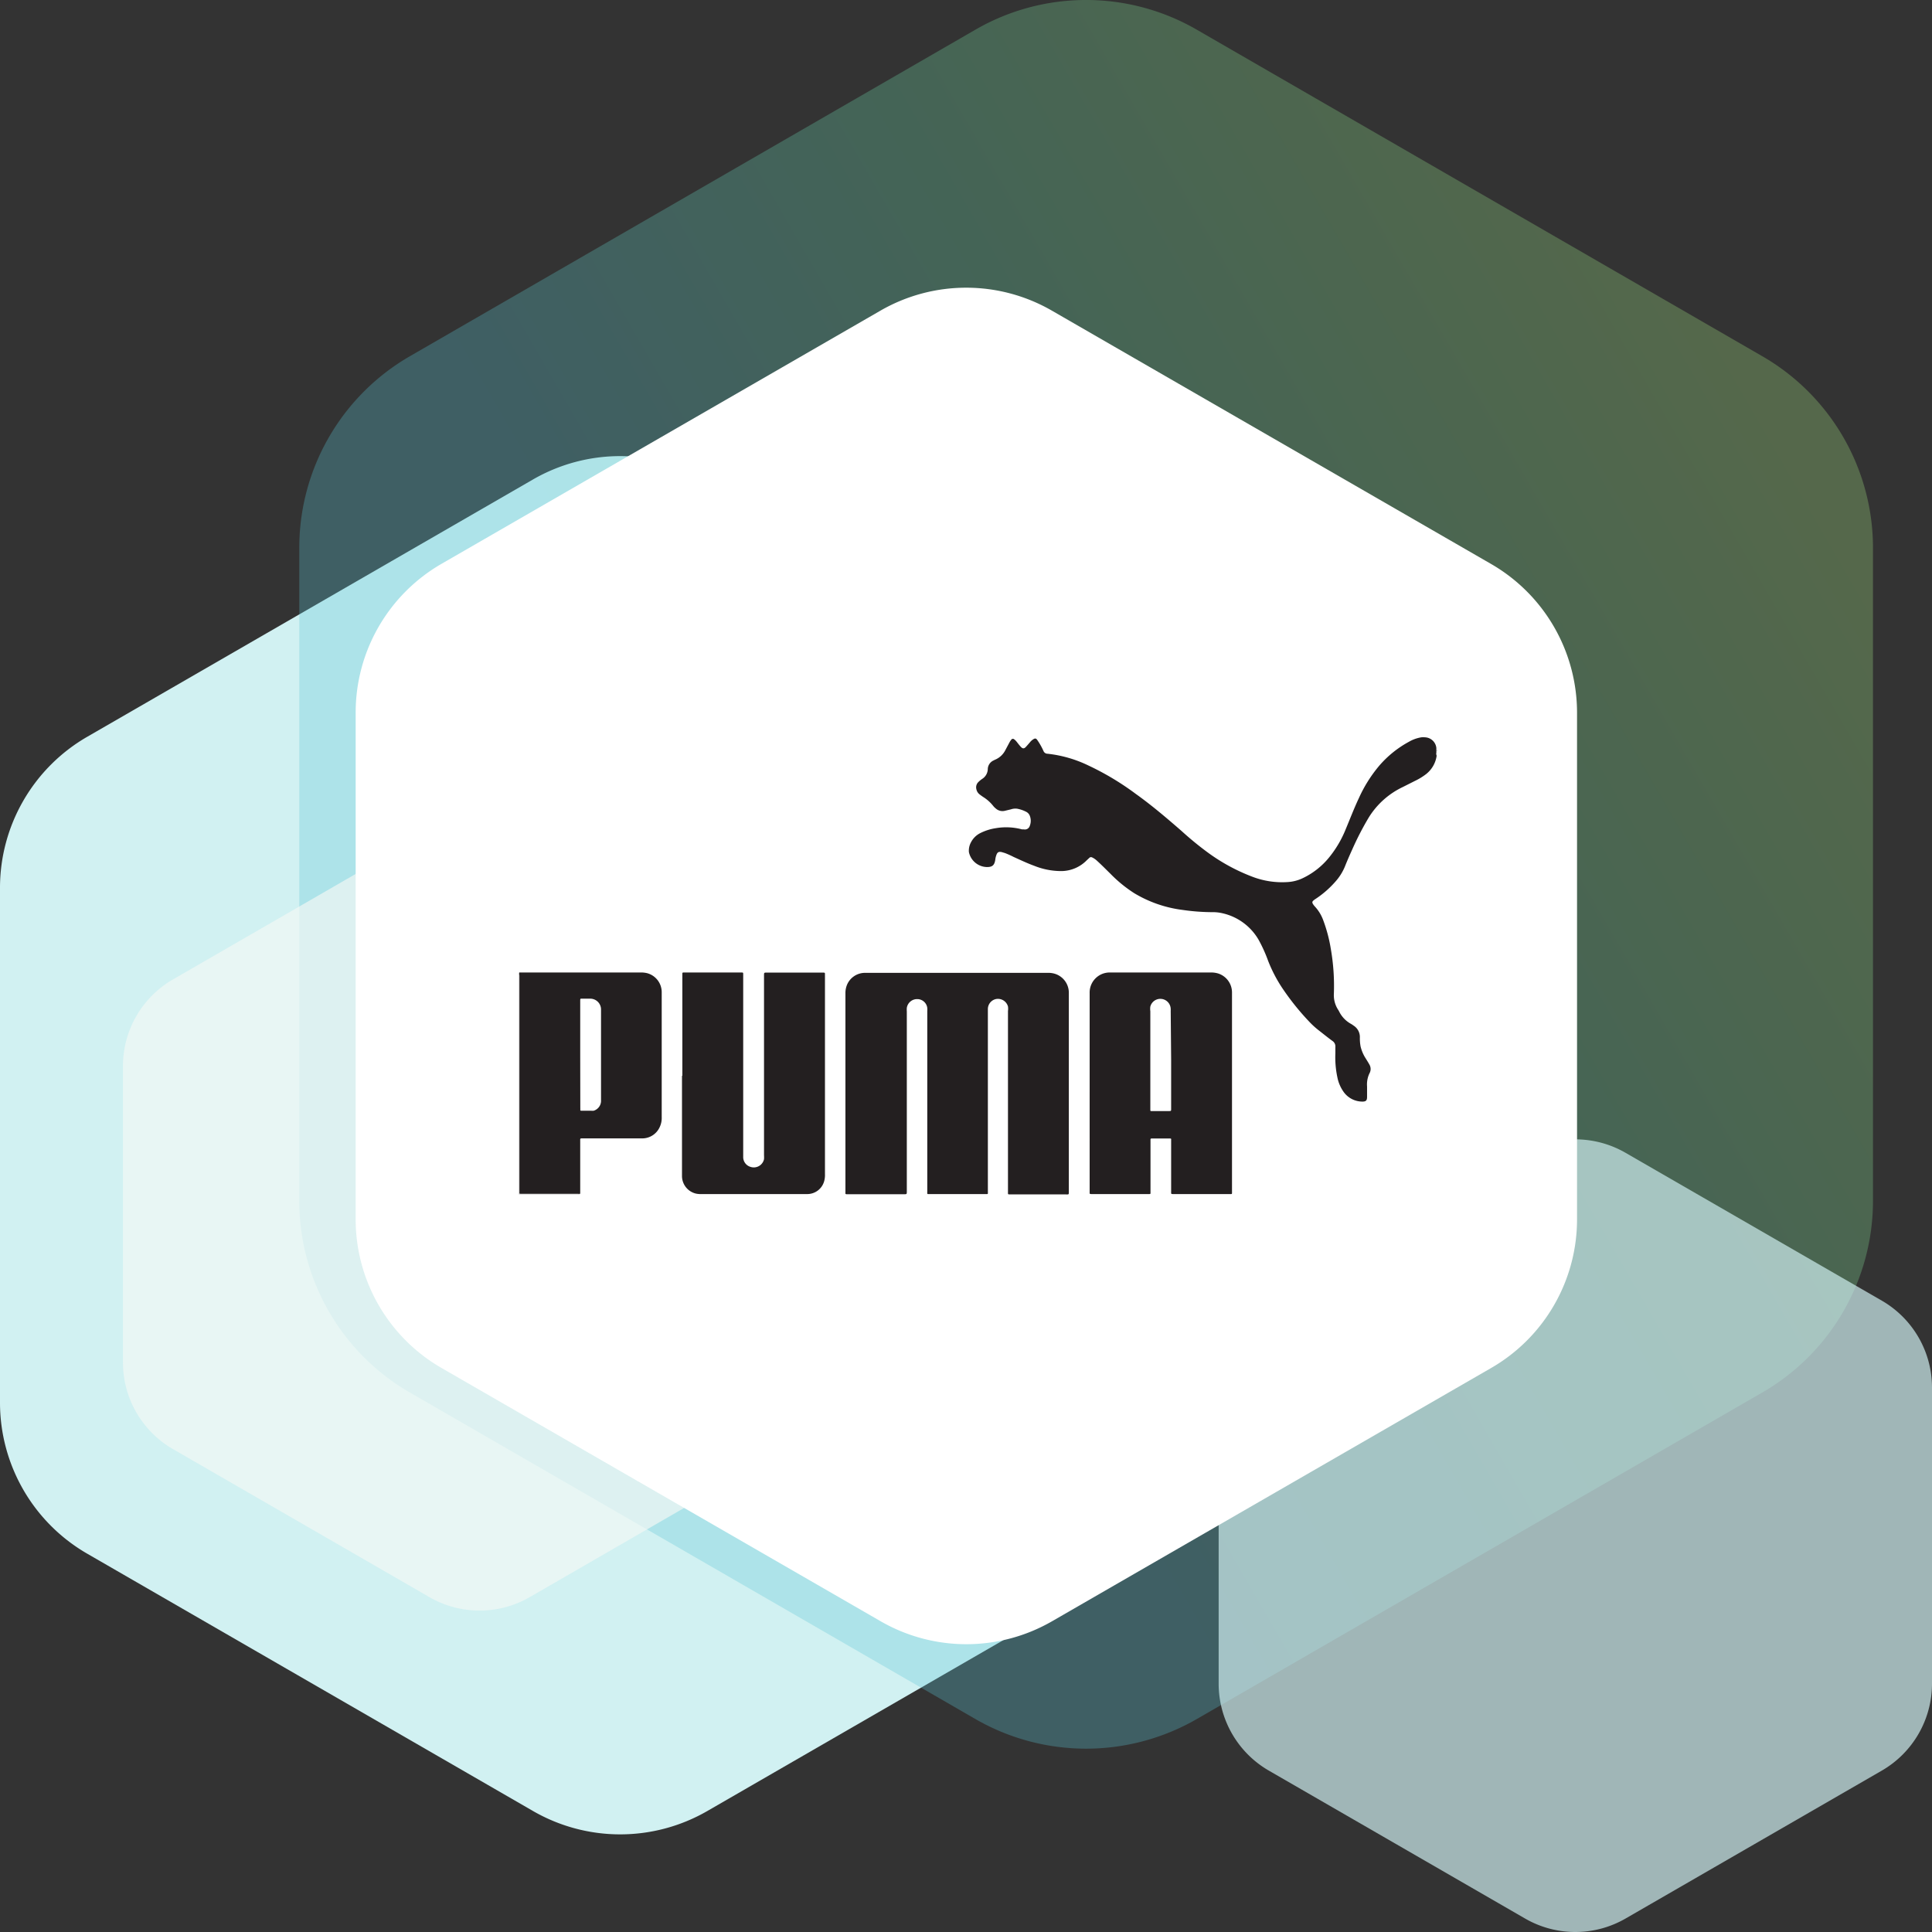 <svg xmlns="http://www.w3.org/2000/svg" xmlns:xlink="http://www.w3.org/1999/xlink" viewBox="0 0 220 220"><rect x="0" y="0" width="220" height="220" fill="#333333" stroke="none"/><defs><style>.cls-1,.cls-3{fill:#d1f1f2;}.cls-2{opacity:0.3;fill:url(#linear-gradient);}.cls-2,.cls-3,.cls-4{isolation:isolate;}.cls-3,.cls-4{opacity:0.69;}.cls-4{fill:#f2f7f5;}.cls-5{fill:#fff;}.cls-6{fill:#231f20;}.cls-7{fill:#b6b4b5;}.cls-8{fill:#c1c0c0;}.cls-9{fill:#6f6c6d;}.cls-10{fill:#797778;}.cls-11{fill:#c7c6c6;}.cls-12{fill:#c5c4c4;}</style><linearGradient id="linear-gradient" x1="37.46" y1="72.66" x2="209.9" y2="172.22" gradientTransform="matrix(1, 0, 0, -1, 0, 222)" gradientUnits="userSpaceOnUse"><stop offset="0.34" stop-color="#5ac4d4"/><stop offset="0.63" stop-color="#6cd6a6"/><stop offset="0.84" stop-color="#8cde8d"/><stop offset="0.97" stop-color="#a3e382"/></linearGradient></defs><title>lm-ex2</title><g id="Layer_2" data-name="Layer 2"><g id="Layer_1-2" data-name="Layer 1"><g id="Layer_2-2" data-name="Layer 2"><g id="OBJECTS"><g id="app-bg"><path class="cls-1" d="M60.69,54.6,9.93,83.9A19.86,19.86,0,0,0,0,101.11v58.6a19.86,19.86,0,0,0,9.93,17.21l50.76,29.3a19.85,19.85,0,0,0,19.86,0l50.76-29.3a19.86,19.86,0,0,0,9.93-17.21v-58.6a19.86,19.86,0,0,0-9.93-17.21L80.55,54.6A19.85,19.85,0,0,0,60.69,54.6Z"/><path class="cls-2" d="M111.07,3.38,46.68,40.56a25.19,25.19,0,0,0-12.6,21.82v74.36a25.19,25.19,0,0,0,12.6,21.83l64.39,37.18a25.23,25.23,0,0,0,25.21,0l64.39-37.18a25.2,25.2,0,0,0,12.61-21.83V62.38a25.2,25.2,0,0,0-12.61-21.82L136.28,3.38A25.18,25.18,0,0,0,111.07,3.38Z"/><path class="cls-3" d="M173.67,131.27l-29.19,16.85a11.43,11.43,0,0,0-5.71,9.89v33.71a11.44,11.44,0,0,0,5.71,9.9l29.19,16.85a11.44,11.44,0,0,0,11.43,0l29.19-16.85a11.44,11.44,0,0,0,5.71-9.9V158a11.43,11.43,0,0,0-5.71-9.89L185.1,131.27A11.44,11.44,0,0,0,173.67,131.27Z"/><path class="cls-4" d="M48.9,94.67,19.71,111.52a11.4,11.4,0,0,0-5.71,9.9v33.7a11.39,11.39,0,0,0,5.71,9.9L48.9,181.87a11.42,11.42,0,0,0,11.42,0L89.52,165a11.43,11.43,0,0,0,5.71-9.9V121.4a11.46,11.46,0,0,0-5.71-9.9L60.32,94.67A11.42,11.42,0,0,0,48.9,94.67Z"/><path class="cls-5" d="M100.23,35.39l-50,28.84A19.56,19.56,0,0,0,40.5,81.17v57.67a19.54,19.54,0,0,0,9.77,16.93l50,28.84a19.54,19.54,0,0,0,19.54,0l50-28.84a19.54,19.54,0,0,0,9.77-16.93V81.17a19.56,19.56,0,0,0-9.77-16.94l-50-28.84A19.54,19.54,0,0,0,100.23,35.39Z"/></g></g></g><path class="cls-6" d="M163.58,86.15a3.23,3.23,0,0,1-1.19,2,7.08,7.08,0,0,1-1.26.77l-1.39.7a9.18,9.18,0,0,0-3.89,3.49A33.49,33.49,0,0,0,154,96.69c-.3.66-.59,1.32-.86,2a6.05,6.05,0,0,1-1.1,1.73,11.2,11.2,0,0,1-2.2,1.92,2.27,2.27,0,0,0-.25.18c-.18.14-.19.25-.07.44a1.93,1.93,0,0,0,.22.28,4.63,4.63,0,0,1,.95,1.58,17,17,0,0,1,.85,3.22,24.51,24.51,0,0,1,.35,5.13,3.05,3.05,0,0,0,.47,1.79,1.59,1.59,0,0,1,.13.22,3.23,3.23,0,0,0,1.35,1.41,3.13,3.13,0,0,1,.3.2,1.54,1.54,0,0,1,.71,1.36,5.15,5.15,0,0,0,.08,1,4.33,4.33,0,0,0,.59,1.38c.14.23.29.46.42.7a1,1,0,0,1,0,1,2.94,2.94,0,0,0-.27,1.49c0,.4,0,.8,0,1.19s-.12.52-.49.53h0a2.63,2.63,0,0,1-2.17-1.09,4.29,4.29,0,0,1-.72-1.67,11,11,0,0,1-.23-2.74c0-.23,0-.47,0-.71a.74.74,0,0,0-.31-.68c-.54-.39-1.05-.81-1.58-1.22a9.45,9.45,0,0,1-1-.9,29.09,29.09,0,0,1-3.21-4,16.33,16.33,0,0,1-1.55-3,16.59,16.59,0,0,0-1.1-2.43,6.37,6.37,0,0,0-4.08-3,4.82,4.82,0,0,0-1-.13,24.13,24.13,0,0,1-3.6-.26,14.07,14.07,0,0,1-5.47-1.9,15.25,15.25,0,0,1-2.69-2.19c-.51-.5-1-1-1.55-1.5a2.08,2.08,0,0,0-.55-.38.27.27,0,0,0-.34.06l-.28.26a4.08,4.08,0,0,1-2.88,1.23,8.22,8.22,0,0,1-3.1-.6c-.8-.29-1.57-.66-2.33-1a10.37,10.37,0,0,0-1-.45l-.37-.11c-.34-.07-.49,0-.61.33a2.24,2.24,0,0,0-.13.57c-.1.61-.35.82-1,.8a2.14,2.14,0,0,1-2-1.71,2,2,0,0,1,.25-1.13,2.41,2.41,0,0,1,1-1,5.87,5.87,0,0,1,1.79-.58,7,7,0,0,1,3,.13l.2,0a.58.58,0,0,0,.69-.39,1.58,1.58,0,0,0,0-1.17.86.86,0,0,0-.43-.45,3.67,3.67,0,0,0-1-.34,1.56,1.56,0,0,0-.71.07l-.71.17a1.13,1.13,0,0,1-1-.25,1.92,1.92,0,0,1-.29-.28,4.49,4.49,0,0,0-1.09-1,5.85,5.85,0,0,1-.48-.34,1,1,0,0,1-.37-.6.84.84,0,0,1,.23-.81,3,3,0,0,1,.44-.36,1.36,1.36,0,0,0,.63-1.1,1.11,1.11,0,0,1,.67-1,1.51,1.51,0,0,1,.18-.09,2.3,2.3,0,0,0,1.14-1.06l.49-.92a1.94,1.94,0,0,1,.23-.33.22.22,0,0,1,.3,0,1.59,1.59,0,0,1,.29.29c.15.19.3.39.47.57s.34.25.57,0,.3-.34.45-.51a1.52,1.52,0,0,1,.4-.36c.2-.13.31-.11.45.09a7.58,7.58,0,0,1,.7,1.24.5.5,0,0,0,.47.32,14.15,14.15,0,0,1,4.63,1.33,31.24,31.24,0,0,1,5.41,3.24c1.82,1.3,3.52,2.75,5.21,4.22a36.76,36.76,0,0,0,3,2.46,21.45,21.45,0,0,0,5.11,2.77,9.48,9.48,0,0,0,4,.59,4.58,4.58,0,0,0,1.67-.43,8.64,8.64,0,0,0,3-2.34,12.38,12.38,0,0,0,1.92-3.25c.49-1.17.94-2.35,1.48-3.5a15.81,15.81,0,0,1,2.33-3.72,12,12,0,0,1,3.4-2.74,4.12,4.12,0,0,1,1.4-.5,2,2,0,0,1,.42,0,1.35,1.35,0,0,1,1.29,1.22v.11c0,.06,0,.12,0,.18v.3c-.05,0,0,.11,0,.17A.32.32,0,0,1,163.58,86.15Z"/><path class="cls-7" d="M59.09,110.74h.1a.54.54,0,0,1,0,.25v24.33c0,.59,0,.54.54.54h5.87a.67.67,0,0,1,.44.07A.07.07,0,0,1,66,136H59.09Z"/><path class="cls-8" d="M162.34,84a.06.06,0,0,0,0,0h-.47v0Z"/><path class="cls-9" d="M163.62,85.54a.14.14,0,0,1-.05-.16s0,0,.05,0Z"/><path class="cls-10" d="M163.58,86a.14.14,0,0,1,0-.16V86S163.59,86,163.58,86Z"/><path class="cls-11" d="M163.58,86h0v.16h0Z"/><path class="cls-12" d="M163.62,85.38h-.05v-.1h0Z"/><path class="cls-6" d="M96.27,124.29V113.12a2.46,2.46,0,0,1,.19-1,2.22,2.22,0,0,1,2-1.34h20.83a2.63,2.63,0,0,1,.74.08,2.26,2.26,0,0,1,1.68,2.15v22.68c0,.36,0,.32-.33.32h-6.3c-.34,0-.3,0-.3-.29V115.12a1.76,1.76,0,0,0,0-.51,1.19,1.19,0,0,0-1.29-.86,1.17,1.17,0,0,0-1,1.15v20.74c0,.38.06.33-.34.33h-6.23c-.38,0-.33.06-.33-.34V115.15a2.36,2.36,0,0,0,0-.38,1.15,1.15,0,0,0-1.15-1,1.18,1.18,0,0,0-1.18,1,2.82,2.82,0,0,0,0,.41v20.48c0,.33,0,.33-.34.33H96.43c-.14,0-.18-.05-.16-.17V124.29Z"/><path class="cls-6" d="M124.08,124.3V113.08a2.28,2.28,0,0,1,2.2-2.34h11.61a2.65,2.65,0,0,1,.88.13,2.27,2.27,0,0,1,1.52,2.12v22.65c0,.38.05.33-.34.33h-6.3c-.32,0-.29,0-.29-.29v-5.76c0-.29.06-.28-.29-.28h-1.78c-.31,0-.28,0-.28.27v5.74c0,.36.05.32-.33.32h-6.3c-.34,0-.3,0-.3-.29Z"/><path class="cls-6" d="M77.7,122.49V110.93c0-.18,0-.19.2-.19h6.51c.22,0,.22,0,.22.25,0,2.13,0,4.25,0,6.38v14.44a1.16,1.16,0,0,0,.82,1.06A1.19,1.19,0,0,0,87,132a3.4,3.4,0,0,0,0-.45q0-10.23,0-20.46c0-.34,0-.34.34-.34h6.28a.75.75,0,0,0,.15,0c.14,0,.18.05.17.18a.75.75,0,0,0,0,.15V133.7a2.57,2.57,0,0,1-.06.68,2,2,0,0,1-2,1.59h-12a2.46,2.46,0,0,1-.66-.06,2.06,2.06,0,0,1-1.56-2v-11.4Z"/><path class="cls-6" d="M66.07,135.93a.86.86,0,0,1-.28,0H59.32c-.12,0-.18,0-.17-.16a1,1,0,0,0,0-.17V111.06a.51.51,0,0,1,0-.32H72.94a2.81,2.81,0,0,1,.76.08A2.24,2.24,0,0,1,75.35,113v14.2a2.43,2.43,0,0,1-.25,1.19,2.18,2.18,0,0,1-1.91,1.24H66.36c-.32,0-.29,0-.29.29Z"/><path class="cls-5" d="M133.36,120.63v5.61c0,.29,0,.27-.27.28h-1.91c-.19,0-.19,0-.19-.19s0-.31,0-.46V115.15a1.87,1.87,0,0,1,0-.53,1.18,1.18,0,0,1,2.32.25,2.26,2.26,0,0,1,0,.26Z"/><path class="cls-5" d="M66.07,120.13V114c0-.32,0-.28.29-.28h.84A1.23,1.23,0,0,1,68.44,115c0,3.43,0,6.85,0,10.28a1.18,1.18,0,0,1-.84,1.2,1.26,1.26,0,0,1-.27,0h-1.1c-.1,0-.16,0-.15-.14a1.08,1.08,0,0,0,0-.18Z"/></g></g></svg>